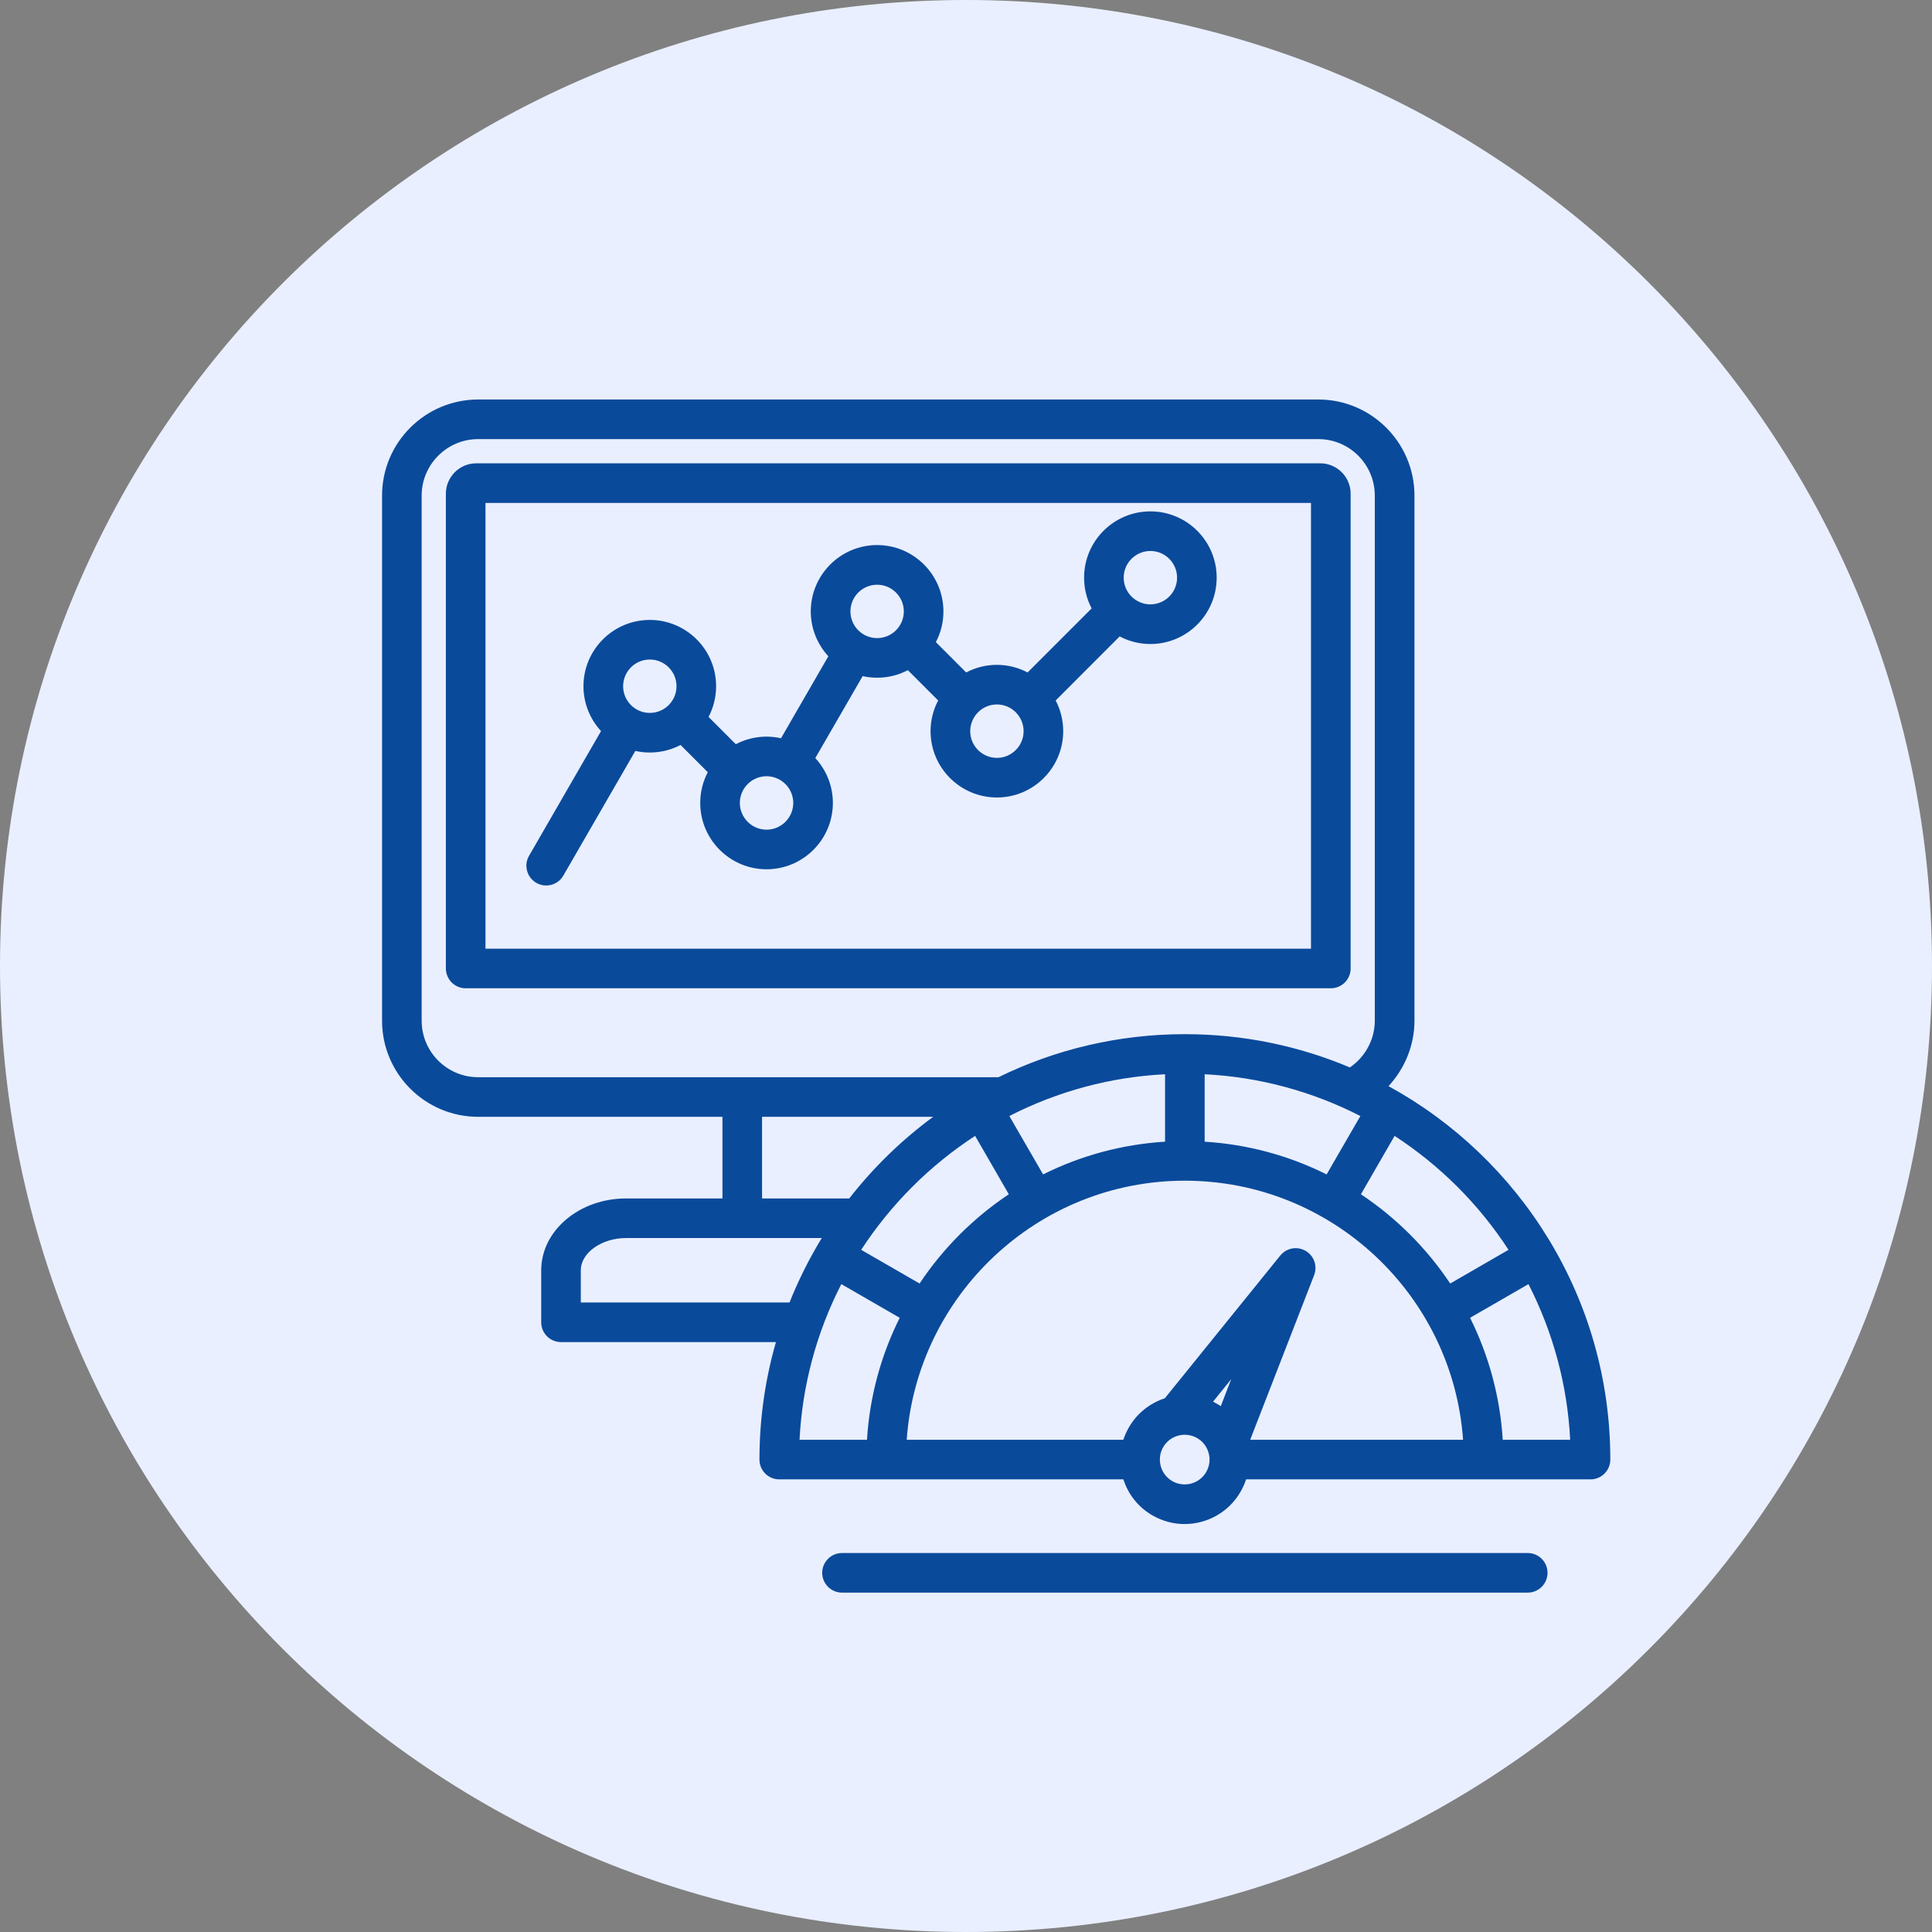 <svg width="32" height="32" viewBox="0 0 32 32" fill="none" xmlns="http://www.w3.org/2000/svg">
<rect x="0" y="0" width="32" height="32" fill="#808080" stroke="none"/>
<g clip-path="url(#clip0_2780_9718)">
<path d="M16 32C24.837 32 32 24.837 32 16C32 7.163 24.837 0 16 0C7.163 0 0 7.163 0 16C0 24.837 7.163 32 16 32Z" fill="#E9EFFF"/>
<g clip-path="url(#clip1_2780_9718)">
<path d="M22.371 16.041V8.178C22.371 7.9 22.145 7.674 21.867 7.674H7.889C7.611 7.674 7.385 7.9 7.385 8.178V16.041C7.385 16.128 7.42 16.211 7.481 16.273C7.543 16.334 7.626 16.369 7.713 16.369H22.043C22.13 16.369 22.213 16.334 22.275 16.273C22.336 16.211 22.371 16.128 22.371 16.041ZM21.715 15.713H8.041V8.33H21.714V15.713H21.715ZM25.632 26.051C25.632 26.138 25.597 26.221 25.536 26.283C25.474 26.344 25.391 26.379 25.304 26.379H13.947C13.86 26.379 13.776 26.344 13.715 26.283C13.653 26.221 13.618 26.138 13.618 26.051C13.618 25.964 13.653 25.88 13.715 25.819C13.776 25.757 13.86 25.723 13.947 25.723H25.304C25.391 25.723 25.474 25.757 25.536 25.819C25.597 25.88 25.632 25.964 25.632 26.051ZM8.883 14.623C8.92 14.644 8.961 14.658 9.004 14.664C9.047 14.669 9.09 14.667 9.132 14.655C9.173 14.644 9.212 14.625 9.246 14.599C9.281 14.573 9.309 14.54 9.331 14.502L10.523 12.438C10.6 12.455 10.68 12.464 10.763 12.464C10.947 12.464 11.12 12.419 11.272 12.339L11.723 12.79C11.641 12.947 11.598 13.122 11.598 13.299C11.598 13.905 12.091 14.398 12.696 14.398C13.302 14.398 13.795 13.905 13.795 13.299C13.795 13.013 13.684 12.752 13.504 12.556L14.288 11.199C14.365 11.216 14.445 11.225 14.528 11.225C14.712 11.225 14.885 11.18 15.037 11.1L15.539 11.602C15.456 11.759 15.413 11.933 15.413 12.111C15.413 12.716 15.906 13.209 16.512 13.209C17.117 13.209 17.61 12.716 17.61 12.111C17.61 11.927 17.565 11.754 17.485 11.602L18.545 10.541C18.702 10.624 18.877 10.667 19.054 10.667C19.66 10.667 20.152 10.174 20.152 9.568C20.152 8.962 19.66 8.47 19.054 8.47C18.448 8.47 17.956 8.962 17.956 9.568C17.956 9.752 18.001 9.925 18.081 10.077L17.02 11.138C16.864 11.055 16.689 11.012 16.512 11.012C16.334 11.012 16.16 11.055 16.003 11.138L15.501 10.636C15.583 10.479 15.627 10.304 15.626 10.127C15.626 9.521 15.134 9.028 14.528 9.028C13.922 9.028 13.429 9.521 13.429 10.127C13.429 10.413 13.54 10.674 13.72 10.87L12.936 12.228C12.857 12.21 12.777 12.201 12.696 12.201C12.519 12.201 12.344 12.244 12.187 12.326L11.736 11.875C11.818 11.718 11.861 11.543 11.861 11.366C11.861 10.76 11.368 10.268 10.763 10.268C10.157 10.268 9.664 10.76 9.664 11.366C9.664 11.652 9.775 11.914 9.955 12.109L8.763 14.174C8.741 14.212 8.727 14.253 8.721 14.296C8.716 14.338 8.719 14.382 8.73 14.423C8.741 14.465 8.76 14.504 8.786 14.538C8.813 14.572 8.845 14.601 8.883 14.623ZM19.054 9.126C19.298 9.126 19.496 9.324 19.496 9.568C19.496 9.812 19.298 10.01 19.054 10.01C18.81 10.01 18.612 9.812 18.612 9.568C18.612 9.324 18.81 9.126 19.054 9.126ZM16.954 12.111C16.954 12.354 16.756 12.553 16.512 12.553C16.268 12.553 16.07 12.354 16.07 12.111C16.07 11.867 16.268 11.668 16.512 11.668C16.756 11.668 16.954 11.867 16.954 12.111ZM14.528 9.685C14.772 9.685 14.97 9.883 14.97 10.127C14.97 10.371 14.772 10.569 14.528 10.569C14.284 10.569 14.086 10.371 14.086 10.127C14.086 9.883 14.284 9.685 14.528 9.685ZM13.139 13.299C13.139 13.543 12.94 13.742 12.696 13.742C12.453 13.742 12.254 13.543 12.254 13.299C12.254 13.056 12.453 12.857 12.696 12.857C12.94 12.857 13.139 13.056 13.139 13.299ZM10.763 10.924C11.007 10.924 11.205 11.122 11.205 11.366C11.205 11.61 11.007 11.808 10.763 11.808C10.519 11.808 10.321 11.61 10.321 11.366C10.321 11.122 10.519 10.924 10.763 10.924ZM22.998 17.99C23.268 17.699 23.428 17.312 23.428 16.906V8.209C23.428 7.331 22.713 6.617 21.836 6.617H7.92C7.042 6.617 6.328 7.331 6.328 8.209V16.906C6.328 17.784 7.042 18.498 7.92 18.498H11.966V19.85H10.37C9.594 19.85 8.964 20.384 8.964 21.04V21.901C8.964 21.988 8.998 22.071 9.06 22.133C9.121 22.195 9.205 22.229 9.292 22.229H12.852C12.674 22.847 12.579 23.5 12.579 24.175V24.175C12.579 24.262 12.613 24.346 12.675 24.407C12.736 24.469 12.82 24.503 12.907 24.503L18.607 24.503C18.689 24.761 18.866 24.977 19.103 25.108C19.261 25.196 19.439 25.243 19.62 25.243C19.996 25.243 20.36 25.045 20.555 24.695C20.589 24.634 20.617 24.57 20.639 24.503H26.344C26.431 24.503 26.514 24.469 26.576 24.407C26.637 24.346 26.672 24.262 26.672 24.175C26.672 21.511 25.185 19.187 22.998 17.99ZM26.007 23.847H24.89C24.847 23.144 24.663 22.457 24.349 21.827L25.316 21.269C25.726 22.07 25.962 22.948 26.007 23.847ZM24.986 20.701L24.02 21.259C23.629 20.674 23.127 20.171 22.541 19.781L23.099 18.814C23.853 19.305 24.496 19.947 24.986 20.701ZM13.935 21.269L14.902 21.827C14.587 22.457 14.403 23.144 14.36 23.847H13.243C13.288 22.948 13.524 22.07 13.935 21.269ZM15.231 21.259L14.264 20.701C14.755 19.948 15.397 19.305 16.151 18.814L16.709 19.781C16.124 20.171 15.621 20.674 15.231 21.259ZM17.277 19.452L16.718 18.485C17.519 18.074 18.398 17.838 19.297 17.793V18.91C18.594 18.953 17.907 19.137 17.277 19.452ZM19.953 17.793C20.852 17.838 21.731 18.074 22.532 18.485L21.973 19.452C21.343 19.137 20.656 18.953 19.953 18.91V17.793ZM6.984 16.906V8.209C6.984 7.693 7.404 7.273 7.92 7.273H21.836C22.352 7.273 22.771 7.693 22.771 8.209V16.906C22.771 17.216 22.613 17.507 22.358 17.68C21.518 17.325 20.594 17.129 19.625 17.129C18.519 17.129 17.471 17.385 16.538 17.842H7.92C7.404 17.842 6.984 17.422 6.984 16.906ZM12.622 18.498H15.456C14.933 18.883 14.466 19.338 14.066 19.85H12.622V18.498ZM9.62 21.573V21.04C9.62 20.751 9.963 20.506 10.37 20.506H13.611C13.403 20.846 13.225 21.203 13.077 21.573H9.62ZM18.69 23.656C18.656 23.717 18.628 23.781 18.606 23.847L15.018 23.847C15.187 21.453 17.189 19.556 19.625 19.556C22.062 19.556 24.064 21.453 24.233 23.847H20.707L21.766 21.121C21.794 21.048 21.796 20.967 21.77 20.893C21.744 20.82 21.693 20.757 21.625 20.718C21.557 20.679 21.478 20.665 21.401 20.679C21.324 20.694 21.254 20.735 21.205 20.796L19.293 23.16C19.045 23.241 18.826 23.411 18.69 23.656ZM20.22 23.291C20.194 23.273 20.169 23.258 20.142 23.243H20.142C20.125 23.233 20.109 23.225 20.092 23.216L20.393 22.843L20.22 23.291ZM19.982 24.375C19.871 24.574 19.62 24.645 19.422 24.535C19.326 24.481 19.257 24.394 19.227 24.288C19.197 24.182 19.209 24.071 19.263 23.975C19.316 23.88 19.405 23.809 19.51 23.78C19.615 23.75 19.727 23.763 19.823 23.816C19.87 23.842 19.912 23.877 19.945 23.92C19.979 23.962 20.003 24.011 20.018 24.063C20.033 24.115 20.038 24.169 20.031 24.223C20.025 24.276 20.008 24.328 19.982 24.375Z" fill="#0A4A9B"/>
</g>
</g>
<defs>
<clipPath id="clip0_2780_9718">
<rect width="32" height="32" fill="white"/>
</clipPath>
<clipPath id="clip1_2780_9718">
<rect width="21" height="21" fill="white" transform="translate(6 6)"/>
</clipPath>
</defs>
</svg>
